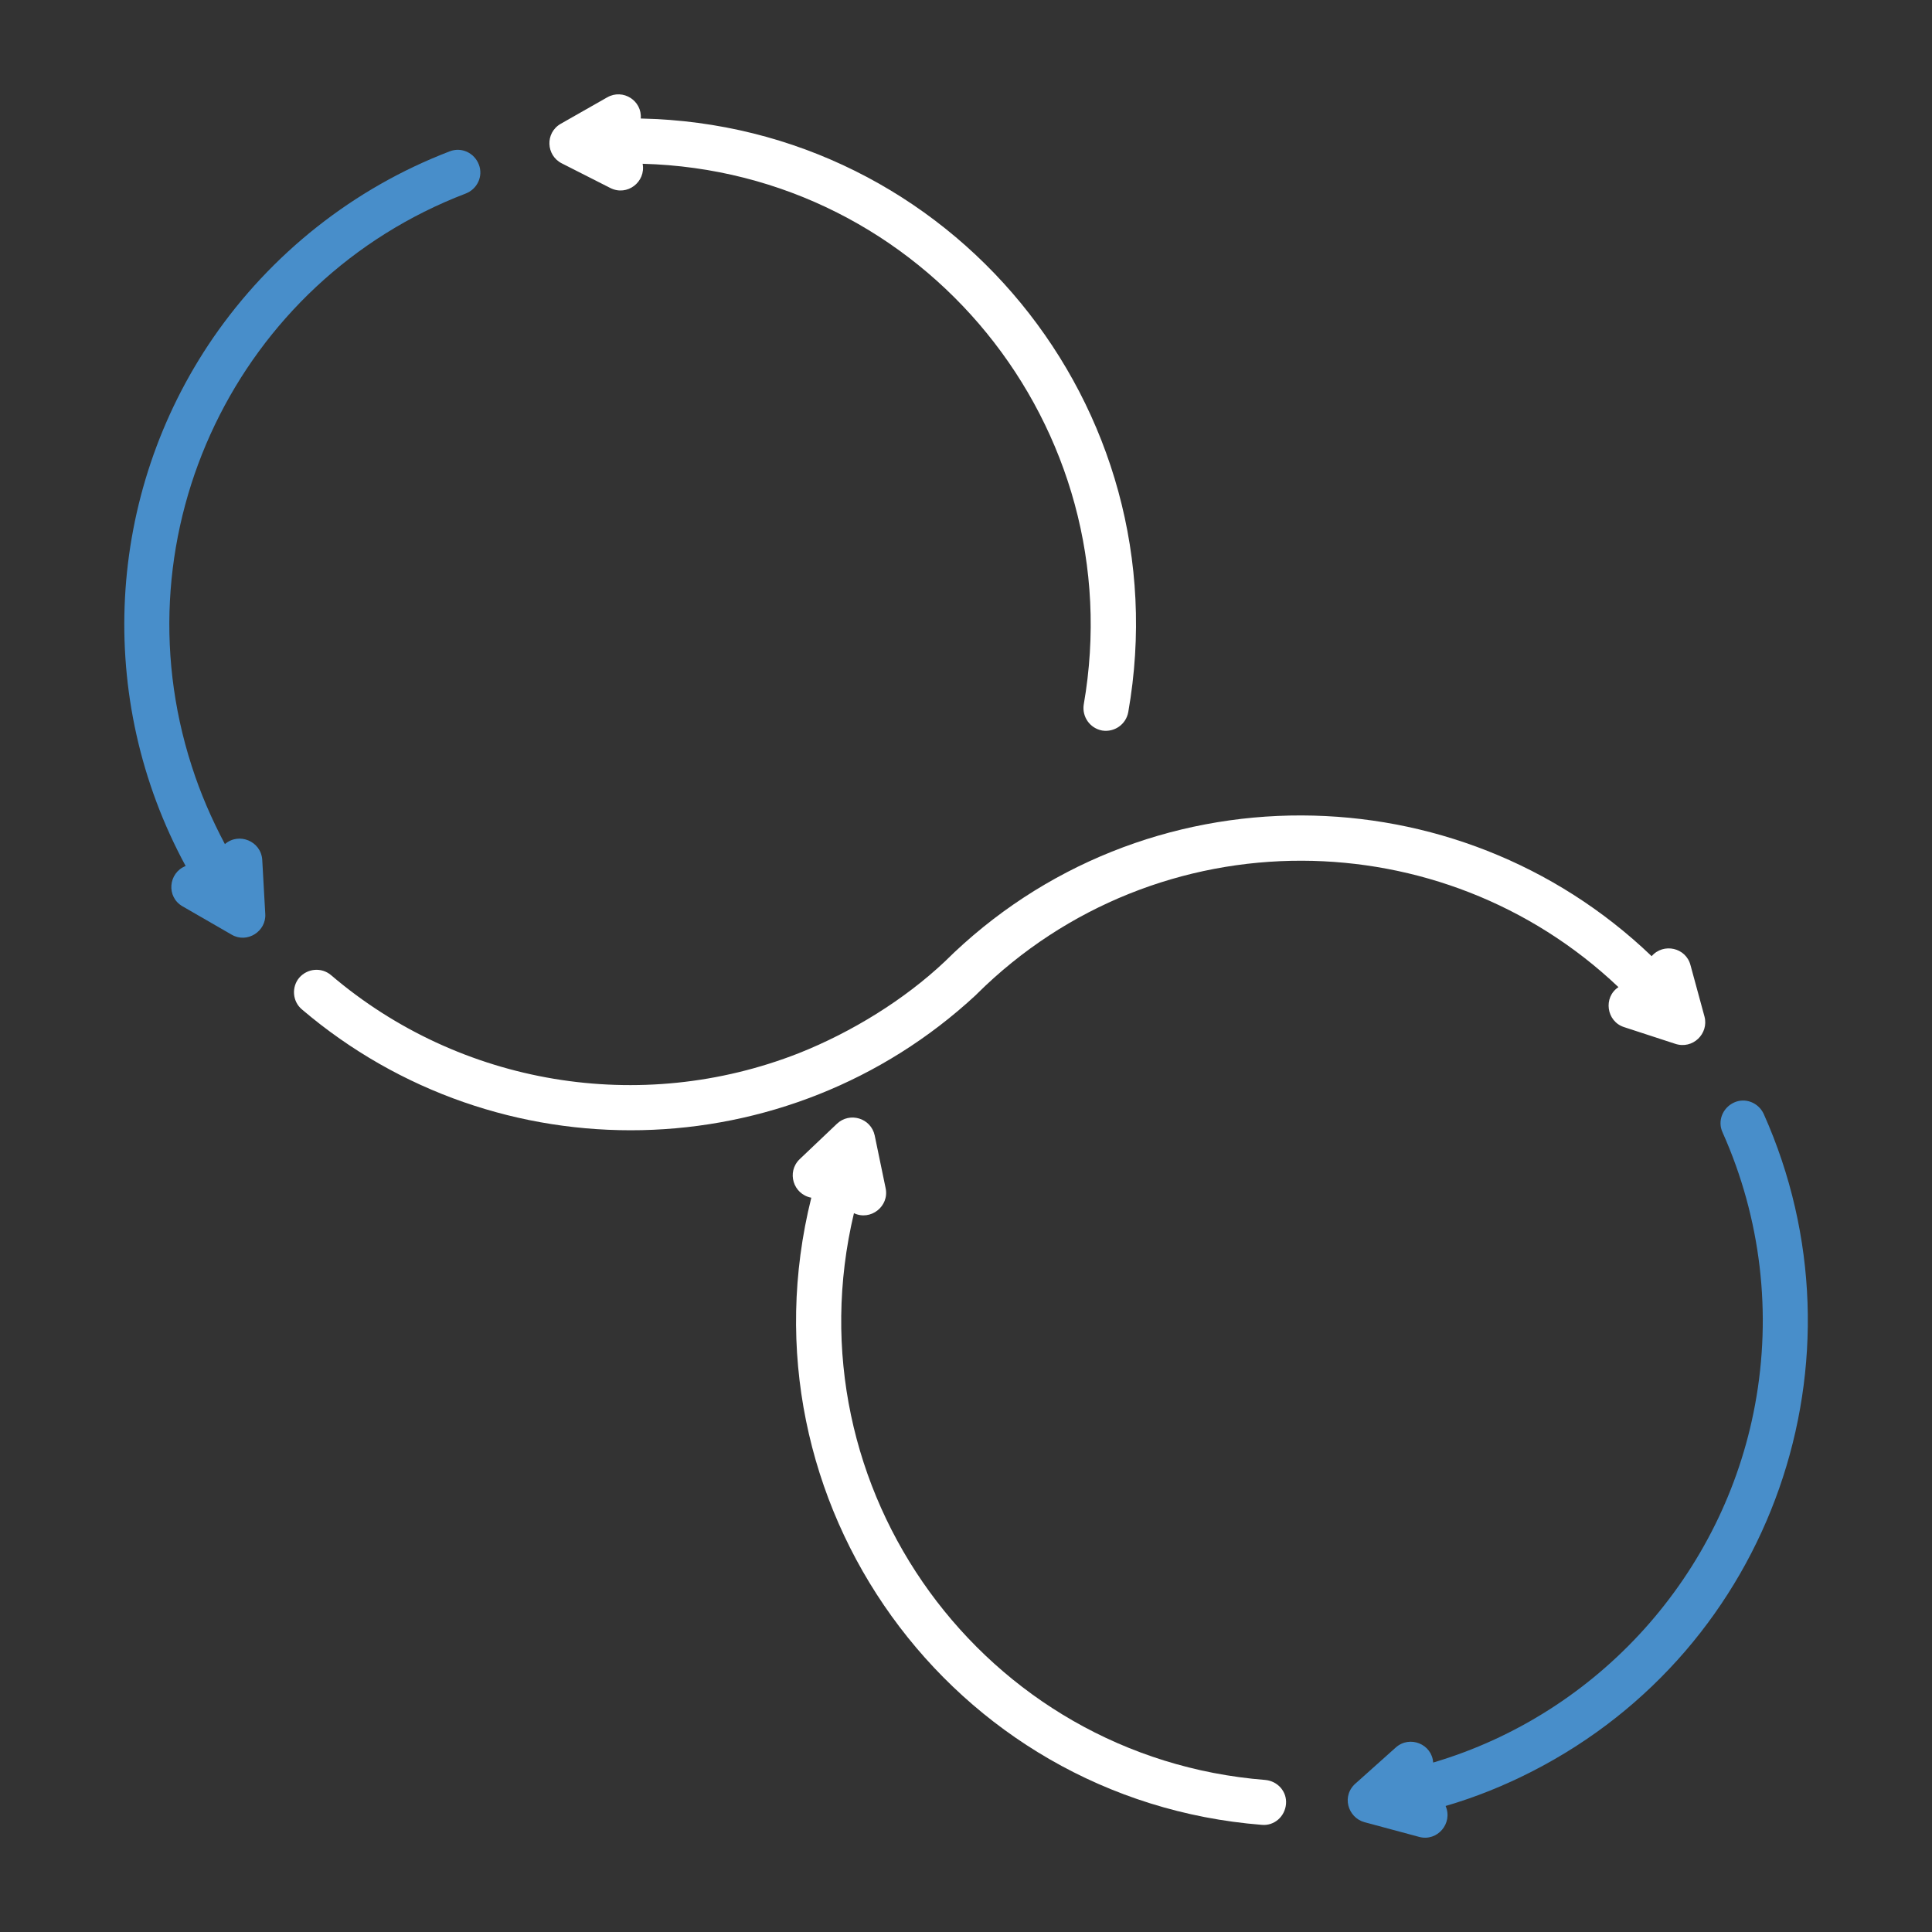 <svg width="100" height="100" viewBox="0 0 100 100" fill="none" xmlns="http://www.w3.org/2000/svg">
<rect x="0" y="0" width="100" height="100" fill="#333333" stroke="none"/>
<path d="M74.824 93.477C75.215 94.375 74.395 95.332 73.457 95.078L70.625 94.316C69.766 94.082 69.395 92.93 70.215 92.266L72.246 90.449C72.969 89.805 74.121 90.273 74.18 91.23C82.754 88.691 89.219 81.484 90.84 72.715C91.719 67.988 91.152 63.066 89.16 58.613C88.887 58.027 89.16 57.344 89.746 57.07C90.332 56.797 91.016 57.07 91.289 57.656C96.953 70.332 91.758 85.312 79.317 91.68C77.871 92.422 76.367 93.027 74.824 93.477ZM9.453 46.914C8.594 46.426 8.711 45.176 9.609 44.824C4.902 36.152 5.469 25.586 11.035 17.48C14.024 13.144 18.281 9.746 23.281 7.832C23.887 7.598 24.551 7.91 24.785 8.516C25.02 9.121 24.707 9.785 24.102 10.019C12.305 14.531 6.016 27.539 9.922 39.648C10.371 41.055 10.957 42.402 11.641 43.691C12.363 43.066 13.516 43.535 13.574 44.512L13.73 47.305C13.789 48.203 12.793 48.848 11.992 48.379L9.453 46.914Z" fill="#488ECA"/>
<path d="M15.489 50.606C15.079 51.094 15.138 51.836 15.626 52.246C25.763 60.879 40.782 60.528 50.509 51.504L50.567 51.445C55.216 46.836 61.31 44.531 67.403 44.551C73.282 44.57 79.181 46.738 83.771 51.094C82.97 51.621 83.146 52.871 84.064 53.164L86.7 54.024C87.618 54.336 88.458 53.496 88.224 52.617L87.501 49.961C87.267 49.043 86.095 48.789 85.489 49.492C80.431 44.648 73.907 42.227 67.384 42.207C60.685 42.188 54.005 44.707 48.907 49.766C46.817 51.738 44.103 53.418 41.349 54.512C33.146 57.734 23.81 56.172 17.13 50.469C16.642 50.059 15.919 50.117 15.489 50.606Z" fill="white"/>
<path d="M33.165 6.134C33.243 5.216 32.247 4.571 31.427 5.04L29.024 6.407C28.204 6.876 28.262 8.048 29.083 8.458L31.583 9.727C32.462 10.177 33.438 9.415 33.263 8.477C47.813 8.868 58.594 22.13 56.094 36.466C55.997 37.091 56.407 37.696 57.052 37.813C57.677 37.911 58.282 37.501 58.399 36.856C61.173 21.055 49.219 6.466 33.165 6.134Z" fill="white"/>
<path d="M66.563 93.38C66.622 92.735 66.134 92.188 65.489 92.13C50.938 90.977 40.802 77.091 44.2 62.794C45.059 63.204 46.036 62.442 45.841 61.505L45.274 58.77C45.079 57.872 43.985 57.54 43.321 58.165L41.388 60.001C40.704 60.665 41.056 61.817 41.993 61.993C38.067 77.755 49.239 93.184 65.313 94.454C65.958 94.513 66.505 94.024 66.563 93.38Z" fill="white"/>
</svg>
